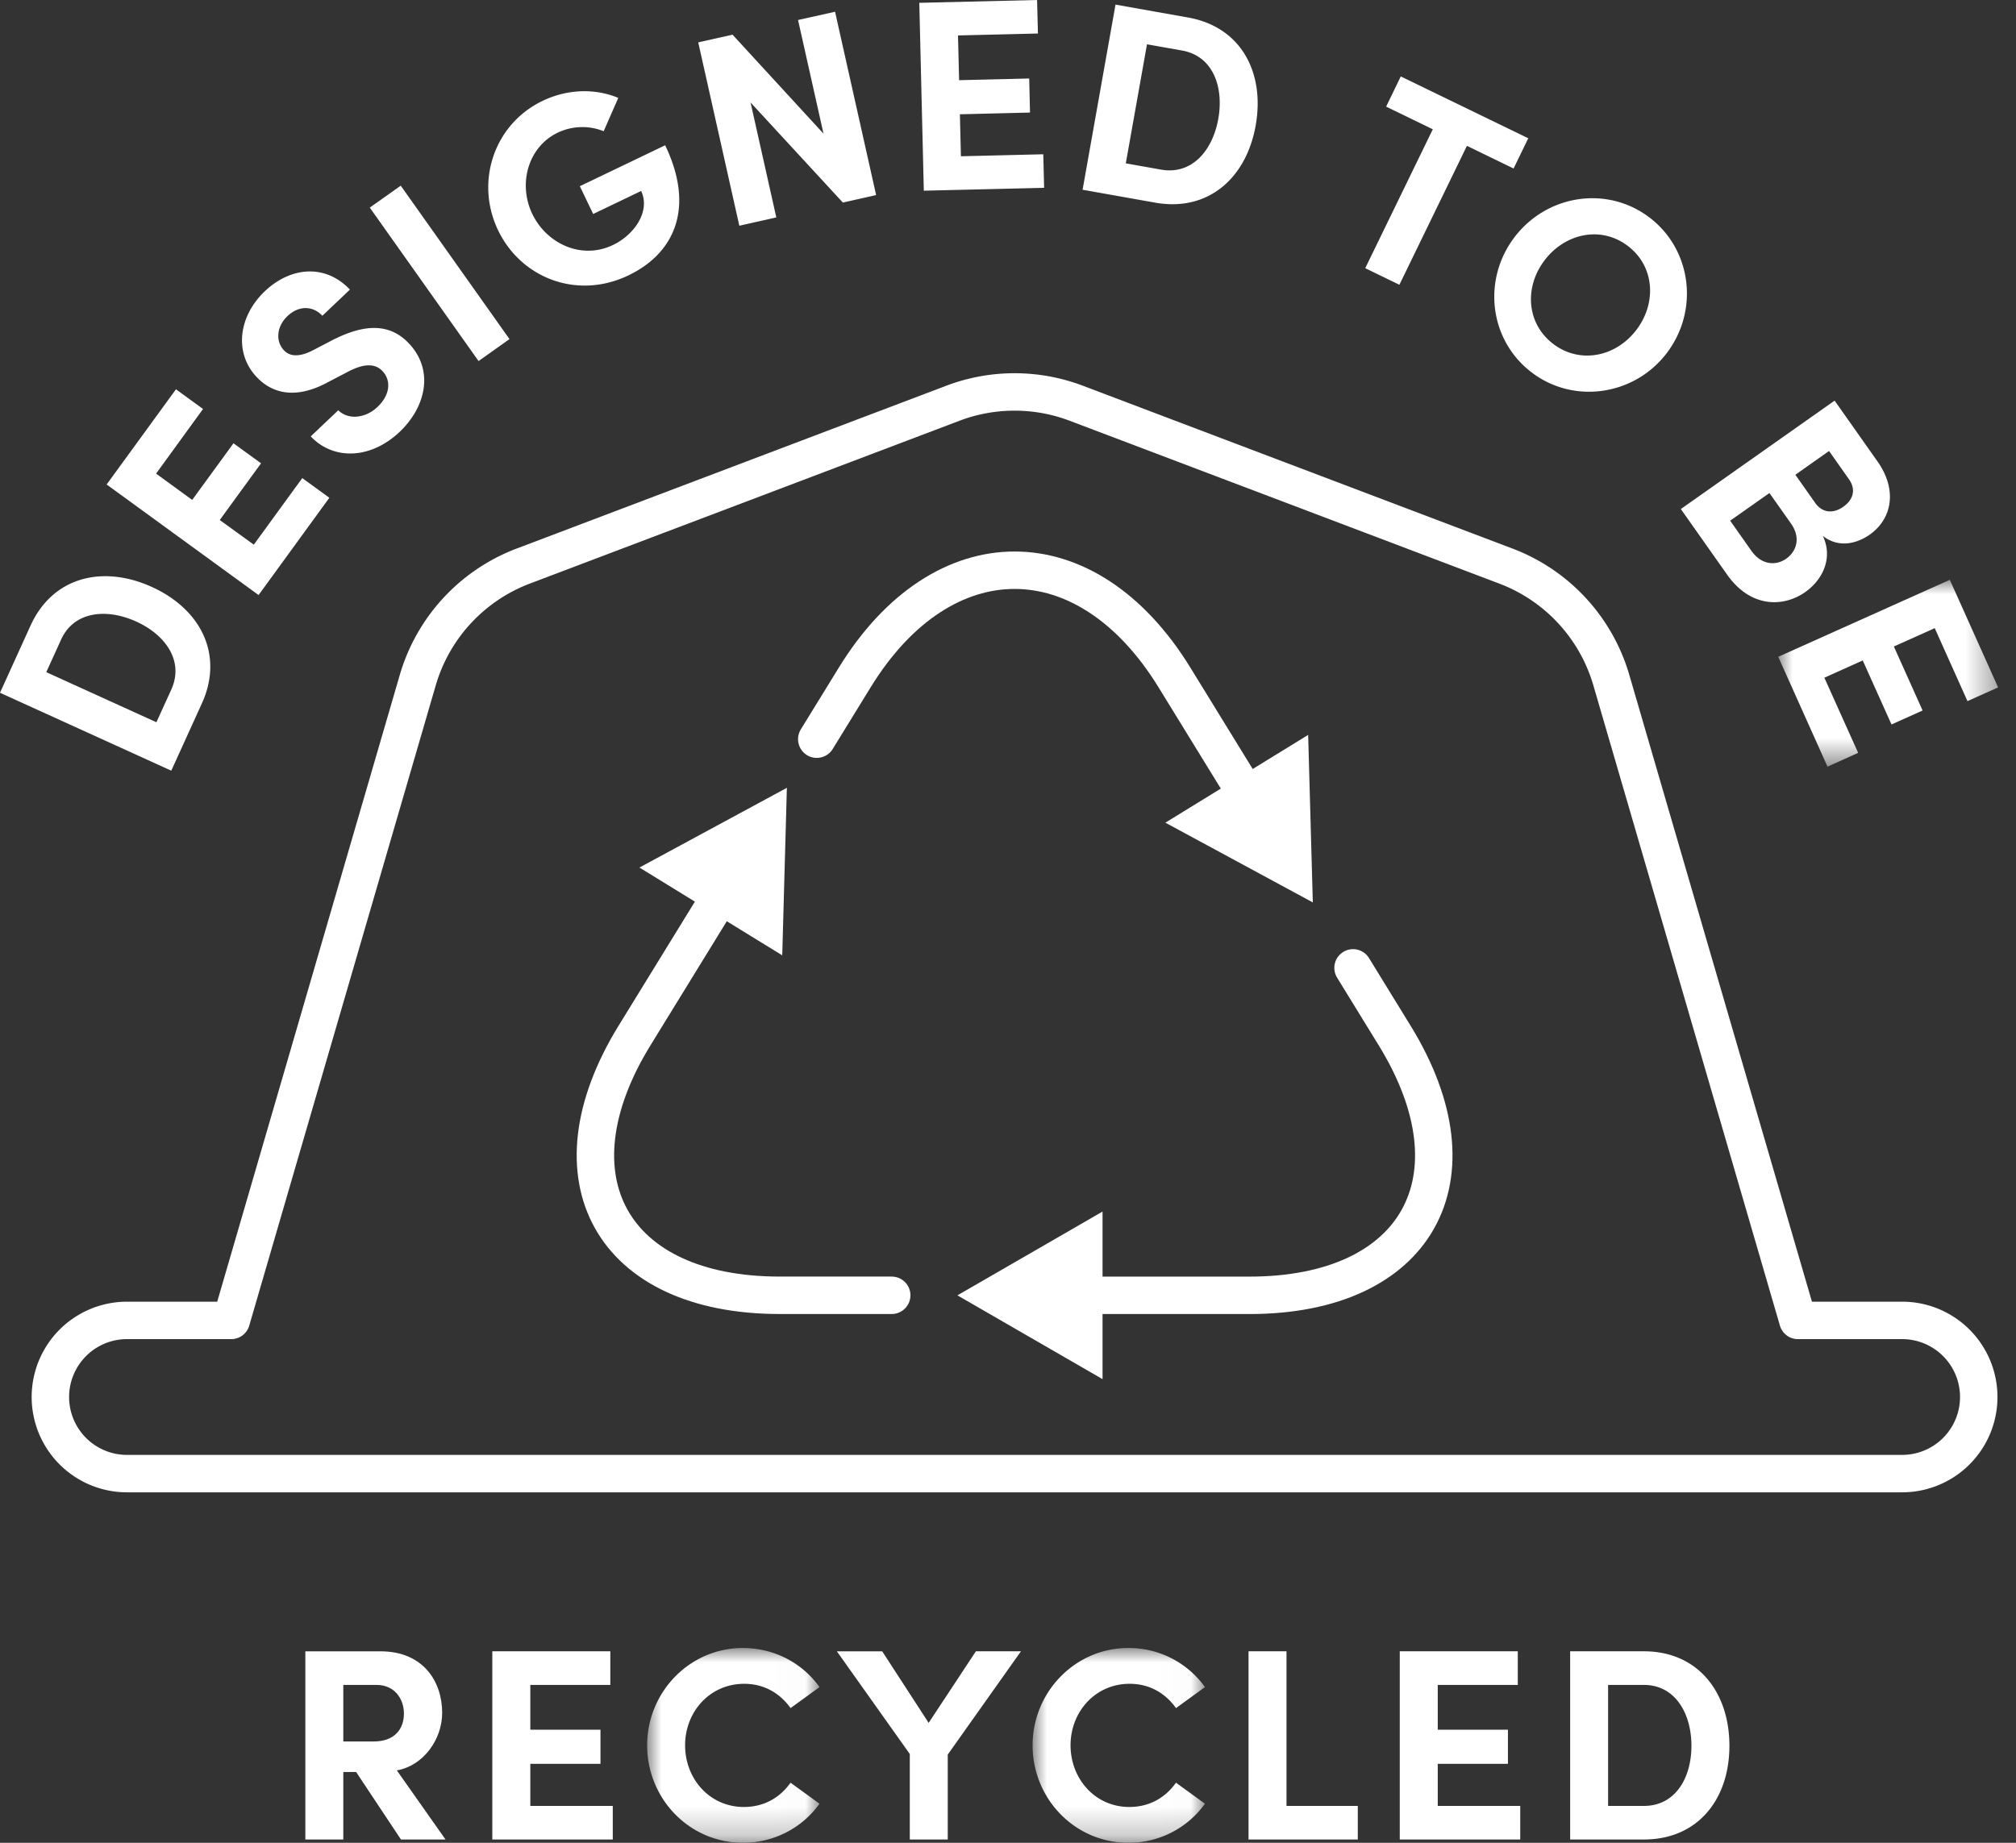 <svg width="70" height="64" viewBox="0 0 70 64" xmlns="http://www.w3.org/2000/svg" xmlns:xlink="http://www.w3.org/1999/xlink">
    <rect x="0" y="0" width="70" height="64" fill="#333333" stroke="none"/>
    <defs>
        <path id="9dfywan5ka" d="M0 0h5.985v6.764H0z"/>
        <path id="2mtu866jic" d="M0 0h5.985v6.764H0z"/>
        <path id="99cr7es63e" d="M0 0h7.635v6.489H0z"/>
    </defs>
    <g fill="none" fill-rule="evenodd">
        <path d="m43.389 27.773-2.612-4.249c-3.052-4.96-8.045-4.96-11.096 0l-1.321 2.148" stroke="#FFF" stroke-width="1.3" stroke-linecap="round" stroke-linejoin="round"/>
        <path fill="#FFF" d="m45.422 25.523.162 5.818-5.12-2.769z"/>
        <path d="M37.431 44.987h5.953c5.825 0 8.094-4.059 5.043-9.02l-1.446-2.353" stroke="#FFF" stroke-width="1.3" stroke-linecap="round" stroke-linejoin="round"/>
        <path fill="#FFF" d="m38.283 47.898-5.04-2.91 5.04-2.91z"/>
        <path d="m25.128 30.929-3.097 5.037c-3.051 4.962-.782 9.02 5.043 9.02h3.888" stroke="#FFF" stroke-width="1.3" stroke-linecap="round" stroke-linejoin="round"/>
        <path fill="#FFF" d="m22.203 30.13 5.119-2.769-.161 5.818z"/>
        <path d="M66.047 45.858h-3.62L55.95 23.624a6.042 6.042 0 0 0-3.66-3.963l-14.919-5.656a6.042 6.042 0 0 0-4.286 0l-14.92 5.656a6.044 6.044 0 0 0-3.66 3.963L8.03 45.858h-3.62a2.66 2.66 0 0 0 0 5.321h61.636a2.66 2.66 0 0 0 0-5.321z" stroke="#FFF" stroke-width="1.3" stroke-linecap="round" stroke-linejoin="round"/>
        <path d="M11.92 58.518v1.964h1.054c.74 0 1.051-.446 1.051-.968s-.332-.996-.948-.996H11.92zm2.002 5.368-1.556-2.343h-.446v2.343h-1.318v-6.535h2.608c1.499 0 2.143 1.063 2.143 2.135 0 .928-.654 1.839-1.574 2l1.69 2.4h-1.547zM18.414 62.72h2.863v1.166h-4.183V57.35h4.098v1.168h-2.778v1.555h2.436v1.186h-2.436z" fill="#FFF"/>
        <g transform="translate(22.47 57.236)">
            <mask id="92zsaribmb" fill="#fff">
                <use xlink:href="#9dfywan5ka"/>
            </mask>
            <path d="M0 3.378C0 1.537 1.47 0 3.32 0c1.11 0 2.077.532 2.665 1.357l-1.005.73c-.37-.52-.92-.844-1.612-.844-1.186 0-2.05.968-2.05 2.135 0 1.166.854 2.143 2.04 2.143.701 0 1.252-.322 1.622-.843l1.005.73A3.248 3.248 0 0 1 3.32 6.763C1.47 6.764 0 5.236 0 3.378" fill="#FFF" mask="url(#92zsaribmb)"/>
        </g>
        <path fill="#FFF" d="M33.885 57.35h1.565l-2.542 3.587v2.95H31.59v-2.97l-2.532-3.566h1.574l1.613 2.485z"/>
        <g transform="translate(35.854 57.236)">
            <mask id="z5v3halpnd" fill="#fff">
                <use xlink:href="#2mtu866jic"/>
            </mask>
            <path d="M0 3.378C0 1.537 1.47 0 3.32 0a3.25 3.25 0 0 1 2.665 1.357l-1.006.73c-.37-.52-.92-.844-1.612-.844-1.186 0-2.049.968-2.049 2.135 0 1.166.854 2.143 2.04 2.143.701 0 1.25-.322 1.621-.843l1.006.73A3.25 3.25 0 0 1 3.32 6.763C1.47 6.764 0 5.236 0 3.378" fill="#FFF" mask="url(#z5v3halpnd)"/>
        </g>
        <path fill="#FFF" d="M44.67 62.72h2.476v1.166h-3.794V57.35h1.318zM49.922 62.72h2.864v1.166h-4.183V57.35h4.098v1.168h-2.779v1.555h2.437v1.186h-2.437zM57.08 62.72c1.09 0 1.65-.968 1.65-2.088 0-1.118-.56-2.114-1.65-2.114h-1.243v4.202h1.242zm0-5.37c1.878 0 2.969 1.423 2.969 3.282 0 1.851-1.09 3.254-2.97 3.254h-2.56V57.35h2.56zM5.946 23.953c.452-.993-.197-1.903-1.215-2.366-1.02-.464-2.158-.366-2.609.625l-.515 1.132 3.824 1.74.515-1.131zM1.06 21.728c.777-1.708 2.524-2.112 4.215-1.342 1.685.766 2.51 2.34 1.732 4.05l-1.06 2.33L0 24.06l1.06-2.332zM8.813 18.916l1.683-2.312.94.684-2.457 3.378-5.276-3.84L6.11 13.52l.94.684-1.63 2.244 1.254.914 1.433-1.967.957.696-1.433 1.969zM10.789 15.156l.957-.908c.326.33.925.3 1.365-.118.427-.406.487-.907.166-1.245-.247-.26-.616-.264-1.14-.003l-.736.384c-1.299.711-2.08.261-2.484-.166-.804-.846-.63-2.122.278-2.985.895-.85 2.1-.96 2.955-.057l-.956.908c-.32-.338-.802-.377-1.215.015-.373.352-.419.869-.12 1.184.113.118.375.325 1.008 0l.674-.352c.918-.465 1.89-.696 2.654.11.895.943.58 2.223-.314 3.072-1.012.96-2.302.994-3.092.161M16.617 12.54 12.84 7.21l1.075-.761 3.776 5.328zM17.294 7.996c-.803-1.675-.146-3.68 1.544-4.492.889-.426 1.842-.432 2.63-.104l-.507 1.157a1.987 1.987 0 0 0-1.595.05c-1.023.491-1.388 1.768-.885 2.82.504 1.05 1.723 1.6 2.8 1.083.77-.369 1.308-1.194.98-1.877l-1.665.799-.463-.965 2.963-1.422c1.045 2.178.32 3.755-1.278 4.52-1.776.853-3.725.096-4.524-1.57M27.71.695l1.285-.287 1.426 6.367-1.155.26-3.205-3.476.894 3.992-1.284.289-1.427-6.368 1.192-.267 3.158 3.437zM33.365 5.427l2.86-.069.029 1.165-4.177.1L31.92.098 36.01 0l.029 1.164-2.775.067.038 1.554 2.434-.059.028 1.183-2.434.06zM40.313 5.89c1.074.191 1.793-.663 1.989-1.764.196-1.1-.18-2.178-1.253-2.37l-1.223-.217-.736 4.134 1.223.218zm.94-5.282c1.848.329 2.672 1.92 2.347 3.75-.323 1.82-1.643 3.009-3.49 2.68l-2.52-.448L38.733.16l2.52.448zM53.065 4.802l-.51 1.05-1.62-.787L48.59 9.89l-1.186-.576L49.75 4.49l-1.62-.787.508-1.049zM56.813 11.465c.716-.933.643-2.207-.283-2.917-.933-.716-2.175-.45-2.892.483-.714.932-.643 2.194.289 2.91.926.709 2.17.458 2.886-.476m-4.22-3.236c1.131-1.475 3.218-1.796 4.693-.666 1.466 1.126 1.71 3.237.58 4.71-1.126 1.467-3.228 1.779-4.694.653-1.474-1.131-1.703-3.23-.578-4.697M64.197 16.64l-.688-.977-1.17.826.688.976c.24.341.613.392.978.134.325-.229.46-.58.192-.96zm-3.384 2.491c.356.503.857.522 1.212.27.333-.235.525-.705.163-1.217l-.749-1.061-1.364.961.738 1.047zm1.869 1.432c-.736.519-1.881.573-2.712-.605l-1.608-2.279 5.34-3.765 1.492 2.116c.673.953.531 1.969-.274 2.538-.396.279-1.04.501-1.628.045.365.764-.005 1.524-.61 1.95z"/>
        <g transform="translate(61.744 20.137)">
            <mask id="pirgsk7o4f" fill="#fff">
                <use xlink:href="#99cr7es63e"/>
            </mask>
            <path fill="#FFF" mask="url(#pirgsk7o4f)" d="m1.602 3.4 1.173 2.61-1.064.479L0 2.674 5.958 0l1.677 3.736-1.064.477-1.137-2.534-1.419.637.998 2.223-1.08.485L2.934 2.8z"/>
        </g>
    </g>
</svg>
